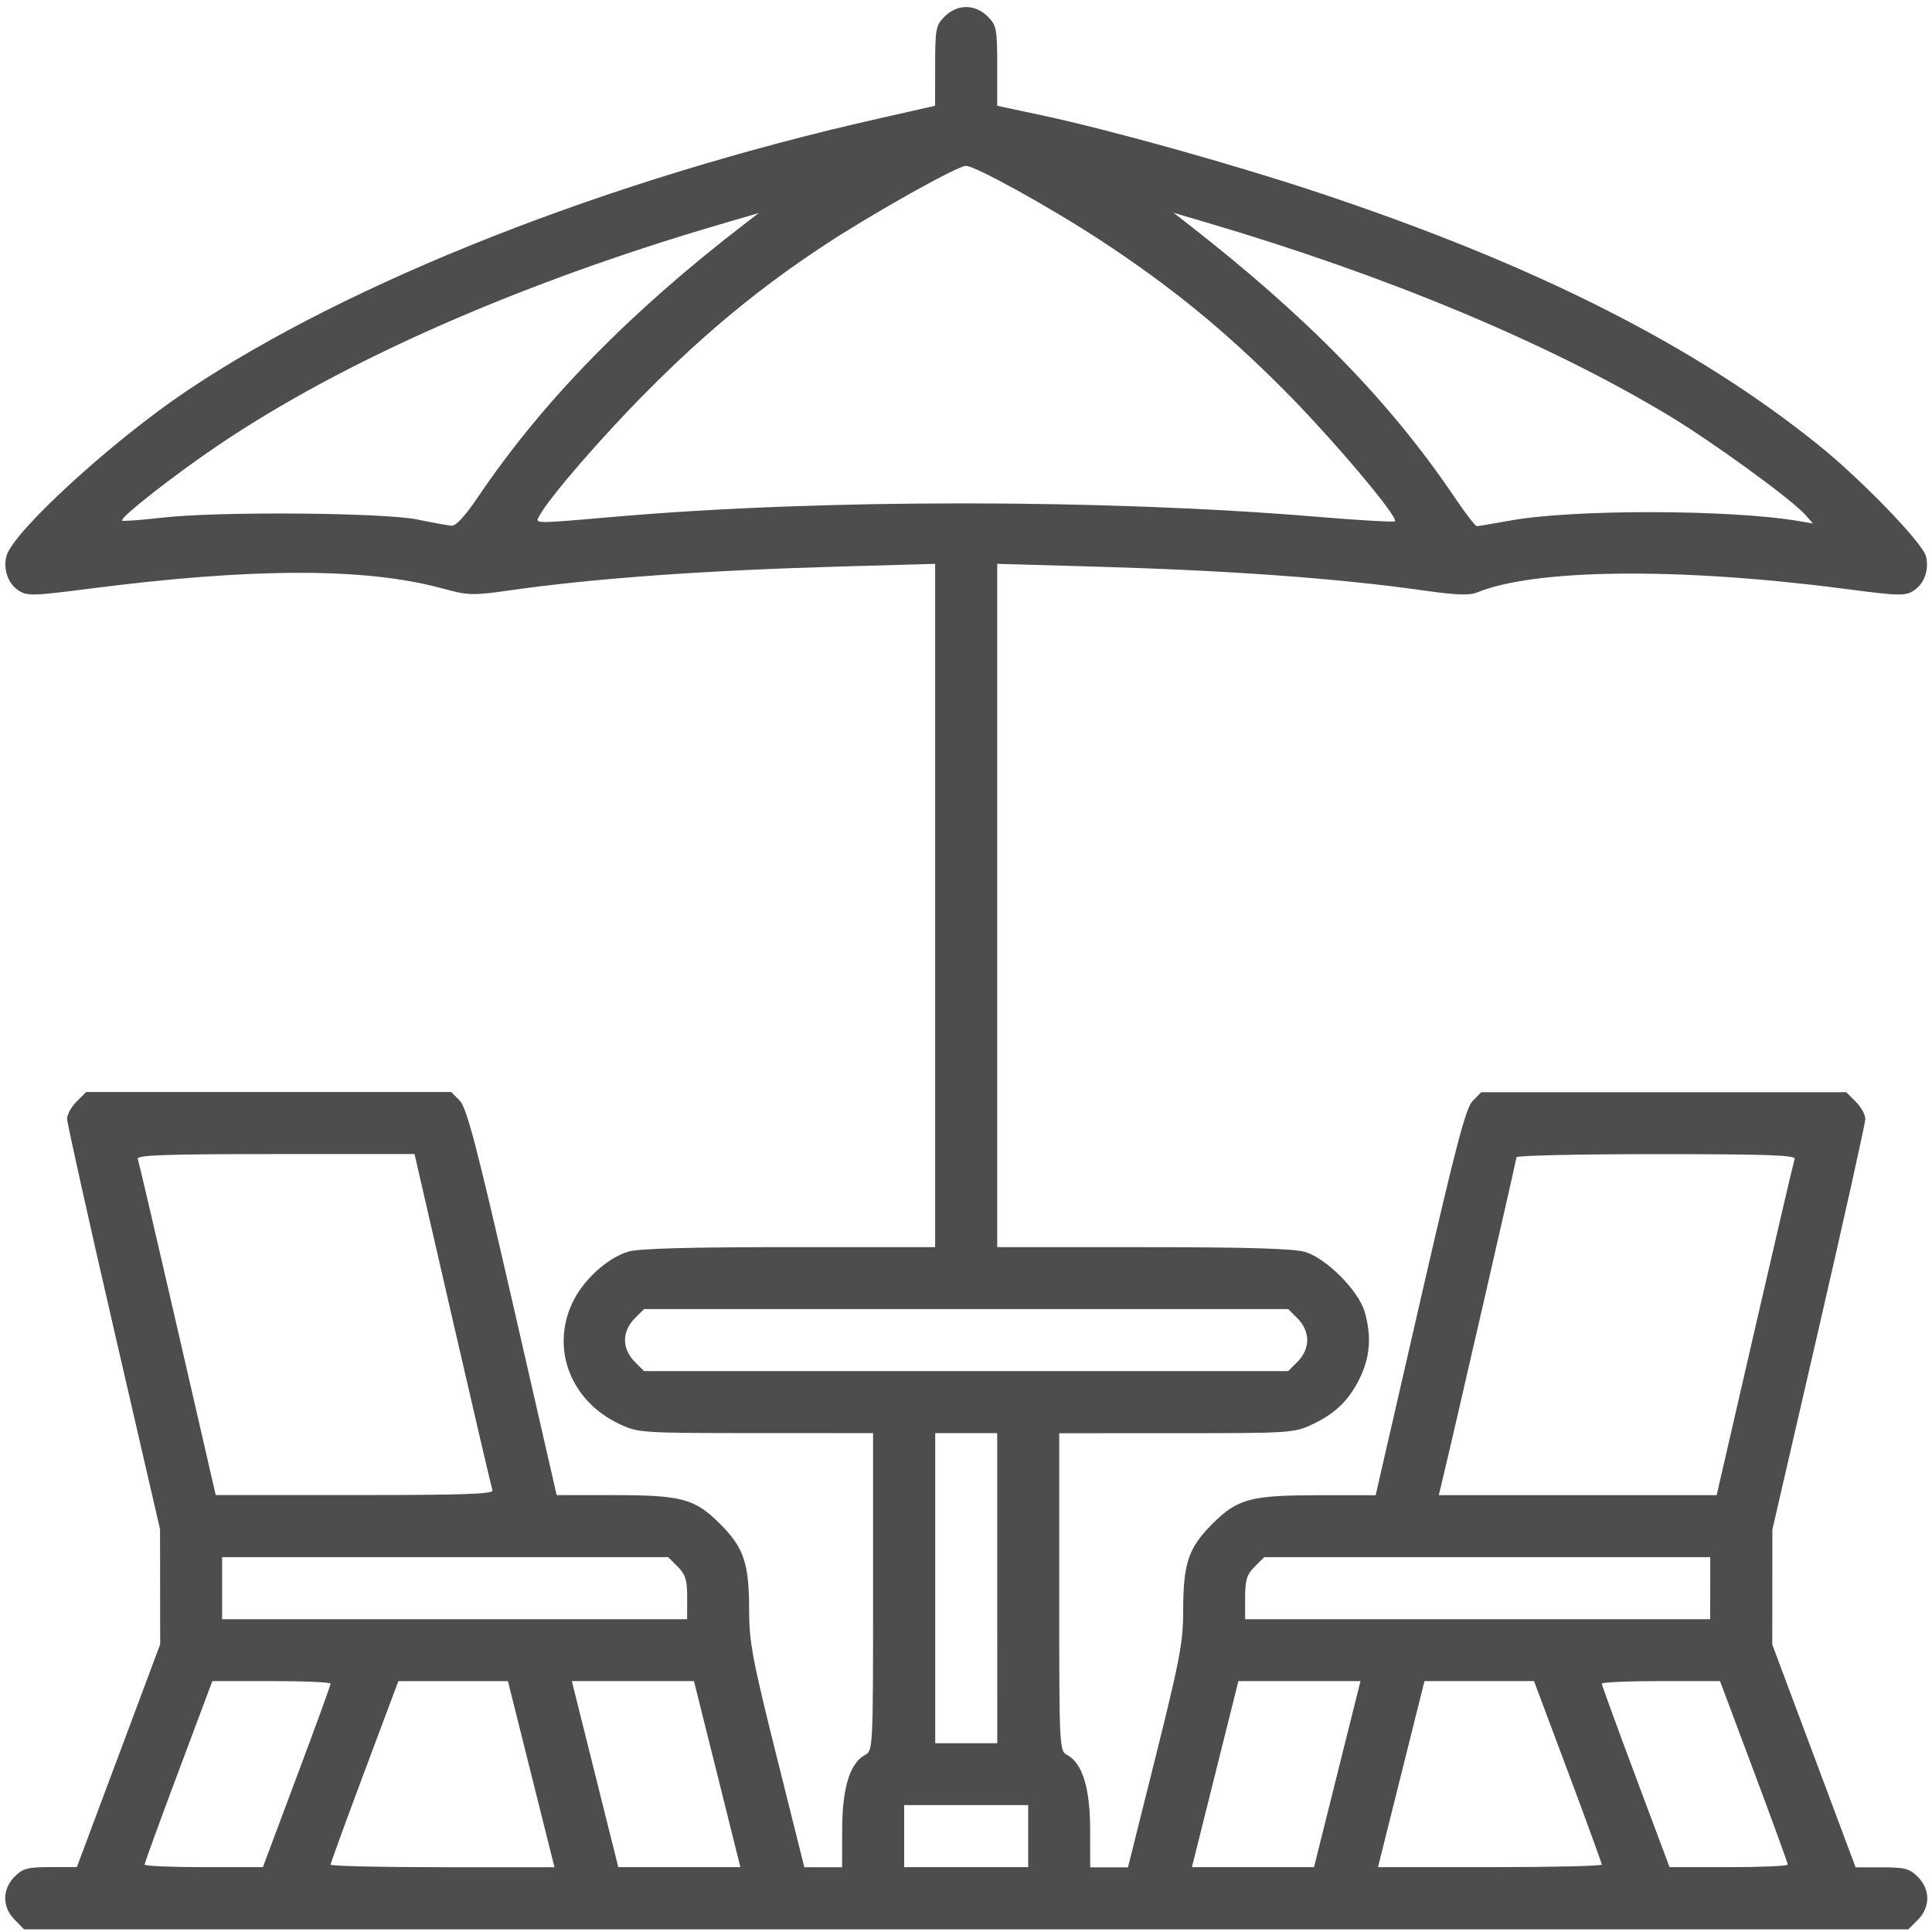 <?xml version="1.0" encoding="UTF-8" standalone="no"?>
<svg:svg
   width="32"
   height="32"
   viewBox="0 0 32 32"
   version="1.1"
   id="svg34"
   sodipodi:docname="icon-terasa.svg"
   inkscape:version="1.1.2 (0a00cf5339, 2022-02-04)"
   xmlns:inkscape="http://www.inkscape.org/namespaces/inkscape"
   xmlns:sodipodi="http://sodipodi.sourceforge.net/DTD/sodipodi-0.dtd"
   xmlns:svg="http://www.w3.org/2000/svg">
  <svg:defs
     id="defs38" />
  <sodipodi:namedview
     id="namedview36"
     pagecolor="#ffffff"
     bordercolor="#666666"
     borderopacity="1.0"
     inkscape:pageshadow="2"
     inkscape:pageopacity="0.0"
     inkscape:pagecheckerboard="0"
     showgrid="false"
     inkscape:zoom="13.291569"
     inkscape:cx="30.056647"
     inkscape:cy="13.580037"
     inkscape:window-width="1920"
     inkscape:window-height="1110"
     inkscape:window-x="0"
     inkscape:window-y="28"
     inkscape:window-maximized="1"
     inkscape:current-layer="svg34" />
  <script
     id="__gaOptOutExtension" />
  <svg:path
     style="fill:#4d4d4d;stroke-width:0.064"
     d="m 0.242,31.795 c -0.208,-0.208 -0.208,-0.503 0,-0.712 0.136,-0.136 0.216,-0.158 0.594,-0.158 H 1.273 L 1.963,29.081 2.653,27.235 2.652,26.283 2.651,25.331 1.881,21.993 C 1.457,20.157 1.111,18.599 1.111,18.529 c 0,-0.069 0.071,-0.197 0.158,-0.284 l 0.158,-0.158 h 3.023 3.023 l 0.142,0.144 c 0.115,0.117 0.279,0.743 0.874,3.338 L 9.22,24.764 h 0.929 c 1.147,0 1.358,0.057 1.78,0.479 0.394,0.394 0.479,0.651 0.479,1.439 0,0.514 0.057,0.815 0.457,2.416 l 0.457,1.829 h 0.313 0.313 l 0.001,-0.626 c 0.001,-0.686 0.128,-1.099 0.378,-1.233 0.132,-0.071 0.134,-0.102 0.134,-2.701 v -2.63 l -1.942,-7.25e-4 c -1.907,-7.25e-4 -1.947,-0.003 -2.263,-0.152 -0.801,-0.379 -1.134,-1.236 -0.778,-2.001 0.177,-0.38 0.578,-0.747 0.93,-0.853 0.17,-0.051 1.017,-0.074 2.664,-0.074 H 15.489 V 14.997 9.339 l -1.557,0.044 C 11.653,9.448 9.857,9.577 8.444,9.778 7.824,9.866 7.76,9.864 7.321,9.745 6.054,9.4 4.186,9.402 1.476,9.751 0.543,9.871 0.449,9.874 0.306,9.78 0.133,9.666 0.051,9.434 0.106,9.213 0.205,8.818 1.845,7.314 3.085,6.48 5.785,4.665 10.075,2.975 14.542,1.966 L 15.488,1.752 15.489,1.091 c 4.88e-4,-0.616 0.011,-0.672 0.158,-0.818 0.208,-0.208 0.503,-0.208 0.712,0 0.147,0.147 0.158,0.202 0.158,0.818 l 6.5e-5,0.661 0.722,0.154 c 1.157,0.247 3.184,0.814 4.612,1.289 3.573,1.189 6.215,2.523 8.269,4.176 0.712,0.573 1.724,1.621 1.78,1.843 0.055,0.221 -0.027,0.453 -0.2,0.566 -0.143,0.094 -0.237,0.092 -1.17,-0.03 -2.727,-0.354 -5.108,-0.33 -6.062,0.062 -0.126,0.052 -0.347,0.045 -0.867,-0.029 -1.465,-0.207 -3.229,-0.335 -5.527,-0.4 l -1.557,-0.044 v 5.659 5.659 h 2.416 c 1.709,0 2.493,0.023 2.68,0.078 0.353,0.104 0.884,0.636 0.989,0.989 0.112,0.38 0.094,0.721 -0.056,1.052 -0.176,0.388 -0.411,0.628 -0.797,0.81 -0.315,0.149 -0.355,0.152 -2.263,0.152 l -1.942,7.25e-4 v 2.63 c 0,2.6 0.001,2.63 0.134,2.701 0.25,0.134 0.377,0.547 0.378,1.233 l 0.001,0.626 h 0.313 0.313 l 0.457,-1.829 c 0.4,-1.601 0.457,-1.902 0.457,-2.416 0,-0.788 0.086,-1.045 0.479,-1.439 0.423,-0.423 0.633,-0.479 1.78,-0.479 h 0.929 l 0.733,-3.193 c 0.595,-2.595 0.759,-3.221 0.874,-3.338 l 0.142,-0.144 H 27.557 30.58 l 0.158,0.158 c 0.087,0.087 0.158,0.214 0.158,0.284 0,0.069 -0.347,1.628 -0.77,3.464 l -0.77,3.338 -7.26e-4,0.952 -7.26e-4,0.952 0.69,1.845 0.69,1.845 h 0.437 c 0.378,0 0.458,0.021 0.594,0.158 0.208,0.208 0.208,0.503 0,0.712 l -0.158,0.158 H 16.003 0.399 Z M 4.915,29.428 c 0.309,-0.824 0.561,-1.517 0.561,-1.541 0,-0.024 -0.441,-0.043 -0.979,-0.043 H 3.517 l -0.561,1.498 c -0.309,0.824 -0.561,1.517 -0.561,1.541 0,0.024 0.441,0.043 0.979,0.043 H 4.354 Z M 8.798,29.385 8.413,27.845 H 7.505 6.598 l -0.561,1.498 c -0.309,0.824 -0.561,1.517 -0.561,1.541 0,0.024 0.834,0.043 1.854,0.043 h 1.854 z m 3.081,0 -0.385,-1.541 H 10.483 9.471 l 0.385,1.541 0.385,1.541 h 1.011 1.011 z m 5.151,1.027 v -0.514 h -1.027 -1.027 v 0.514 0.514 h 1.027 1.027 z m 5.119,-1.027 0.385,-1.541 h -1.011 -1.011 l -0.385,1.541 -0.385,1.541 h 1.011 1.011 z m 4.381,1.498 c 0,-0.024 -0.253,-0.717 -0.561,-1.541 l -0.561,-1.498 h -0.907 -0.907 l -0.385,1.541 -0.385,1.541 h 1.854 c 1.02,0 1.854,-0.019 1.854,-0.043 z m 3.081,0 c 0,-0.024 -0.253,-0.717 -0.561,-1.541 l -0.561,-1.498 h -0.979 c -0.539,0 -0.979,0.019 -0.979,0.043 0,0.024 0.253,0.717 0.561,1.541 l 0.561,1.498 h 0.979 c 0.539,0 0.979,-0.019 0.979,-0.043 z M 16.517,26.304 V 23.737 H 16.003 15.49 v 2.568 2.568 h 0.514 0.514 z m -5.135,0.158 c 0,-0.292 -0.028,-0.384 -0.158,-0.514 L 11.066,25.791 H 7.372 3.679 v 0.514 0.514 H 7.53 11.381 Z M 28.327,26.304 V 25.791 h -3.694 -3.694 l -0.158,0.158 c -0.129,0.129 -0.158,0.221 -0.158,0.514 v 0.356 h 3.851 3.851 z M 8.157,24.684 C 8.141,24.639 7.844,23.368 7.497,21.859 L 6.866,19.115 H 4.56 c -1.818,0 -2.301,0.017 -2.278,0.08 0.016,0.044 0.313,1.315 0.66,2.824 l 0.631,2.744 h 2.307 c 1.818,0 2.301,-0.017 2.278,-0.08 z M 29.065,22.02 c 0.347,-1.509 0.644,-2.78 0.66,-2.824 0.023,-0.063 -0.462,-0.08 -2.289,-0.08 -1.275,0 -2.318,0.023 -2.318,0.051 0,0.038 -1.055,4.636 -1.252,5.454 l -0.035,0.144 h 2.301 2.301 z m -7.571,0.532 c 0.099,-0.099 0.158,-0.231 0.158,-0.356 0,-0.125 -0.058,-0.257 -0.158,-0.356 l -0.158,-0.158 h -5.334 -5.334 l -0.158,0.158 c -0.099,0.099 -0.158,0.231 -0.158,0.356 0,0.125 0.058,0.257 0.158,0.356 l 0.158,0.158 h 5.334 5.334 z M 7.916,8.233 C 8.987,6.647 10.429,5.171 12.346,3.699 L 12.569,3.528 11.927,3.716 C 8.609,4.689 5.682,5.977 3.614,7.375 2.877,7.873 1.978,8.578 2.023,8.623 c 0.013,0.013 0.311,-0.009 0.663,-0.049 0.924,-0.106 3.669,-0.085 4.234,0.032 0.247,0.051 0.499,0.097 0.56,0.102 0.071,0.006 0.228,-0.166 0.436,-0.475 z M 25.022,8.621 c 1.046,-0.189 3.654,-0.183 4.782,0.011 l 0.225,0.039 L 29.9,8.525 C 29.676,8.272 28.367,7.32 27.645,6.885 25.644,5.681 22.982,4.569 19.983,3.685 l -0.546,-0.161 0.223,0.173 c 1.988,1.546 3.36,2.951 4.43,4.536 0.179,0.266 0.347,0.483 0.372,0.482 0.025,-7.278e-4 0.277,-0.043 0.56,-0.094 z M 10.197,8.558 c 3.402,-0.295 8.091,-0.294 11.636,0.003 0.682,0.057 1.254,0.09 1.271,0.073 C 23.17,8.567 22.037,7.229 21.24,6.432 20.265,5.457 19.38,4.736 18.24,3.988 17.392,3.432 16.154,2.747 15.998,2.747 15.86,2.747 14.455,3.534 13.66,4.057 12.595,4.758 11.7,5.494 10.737,6.462 9.964,7.239 9.11,8.225 8.936,8.54 8.859,8.679 8.808,8.678 10.197,8.558 Z"
     id="path1041" />
</svg:svg>
